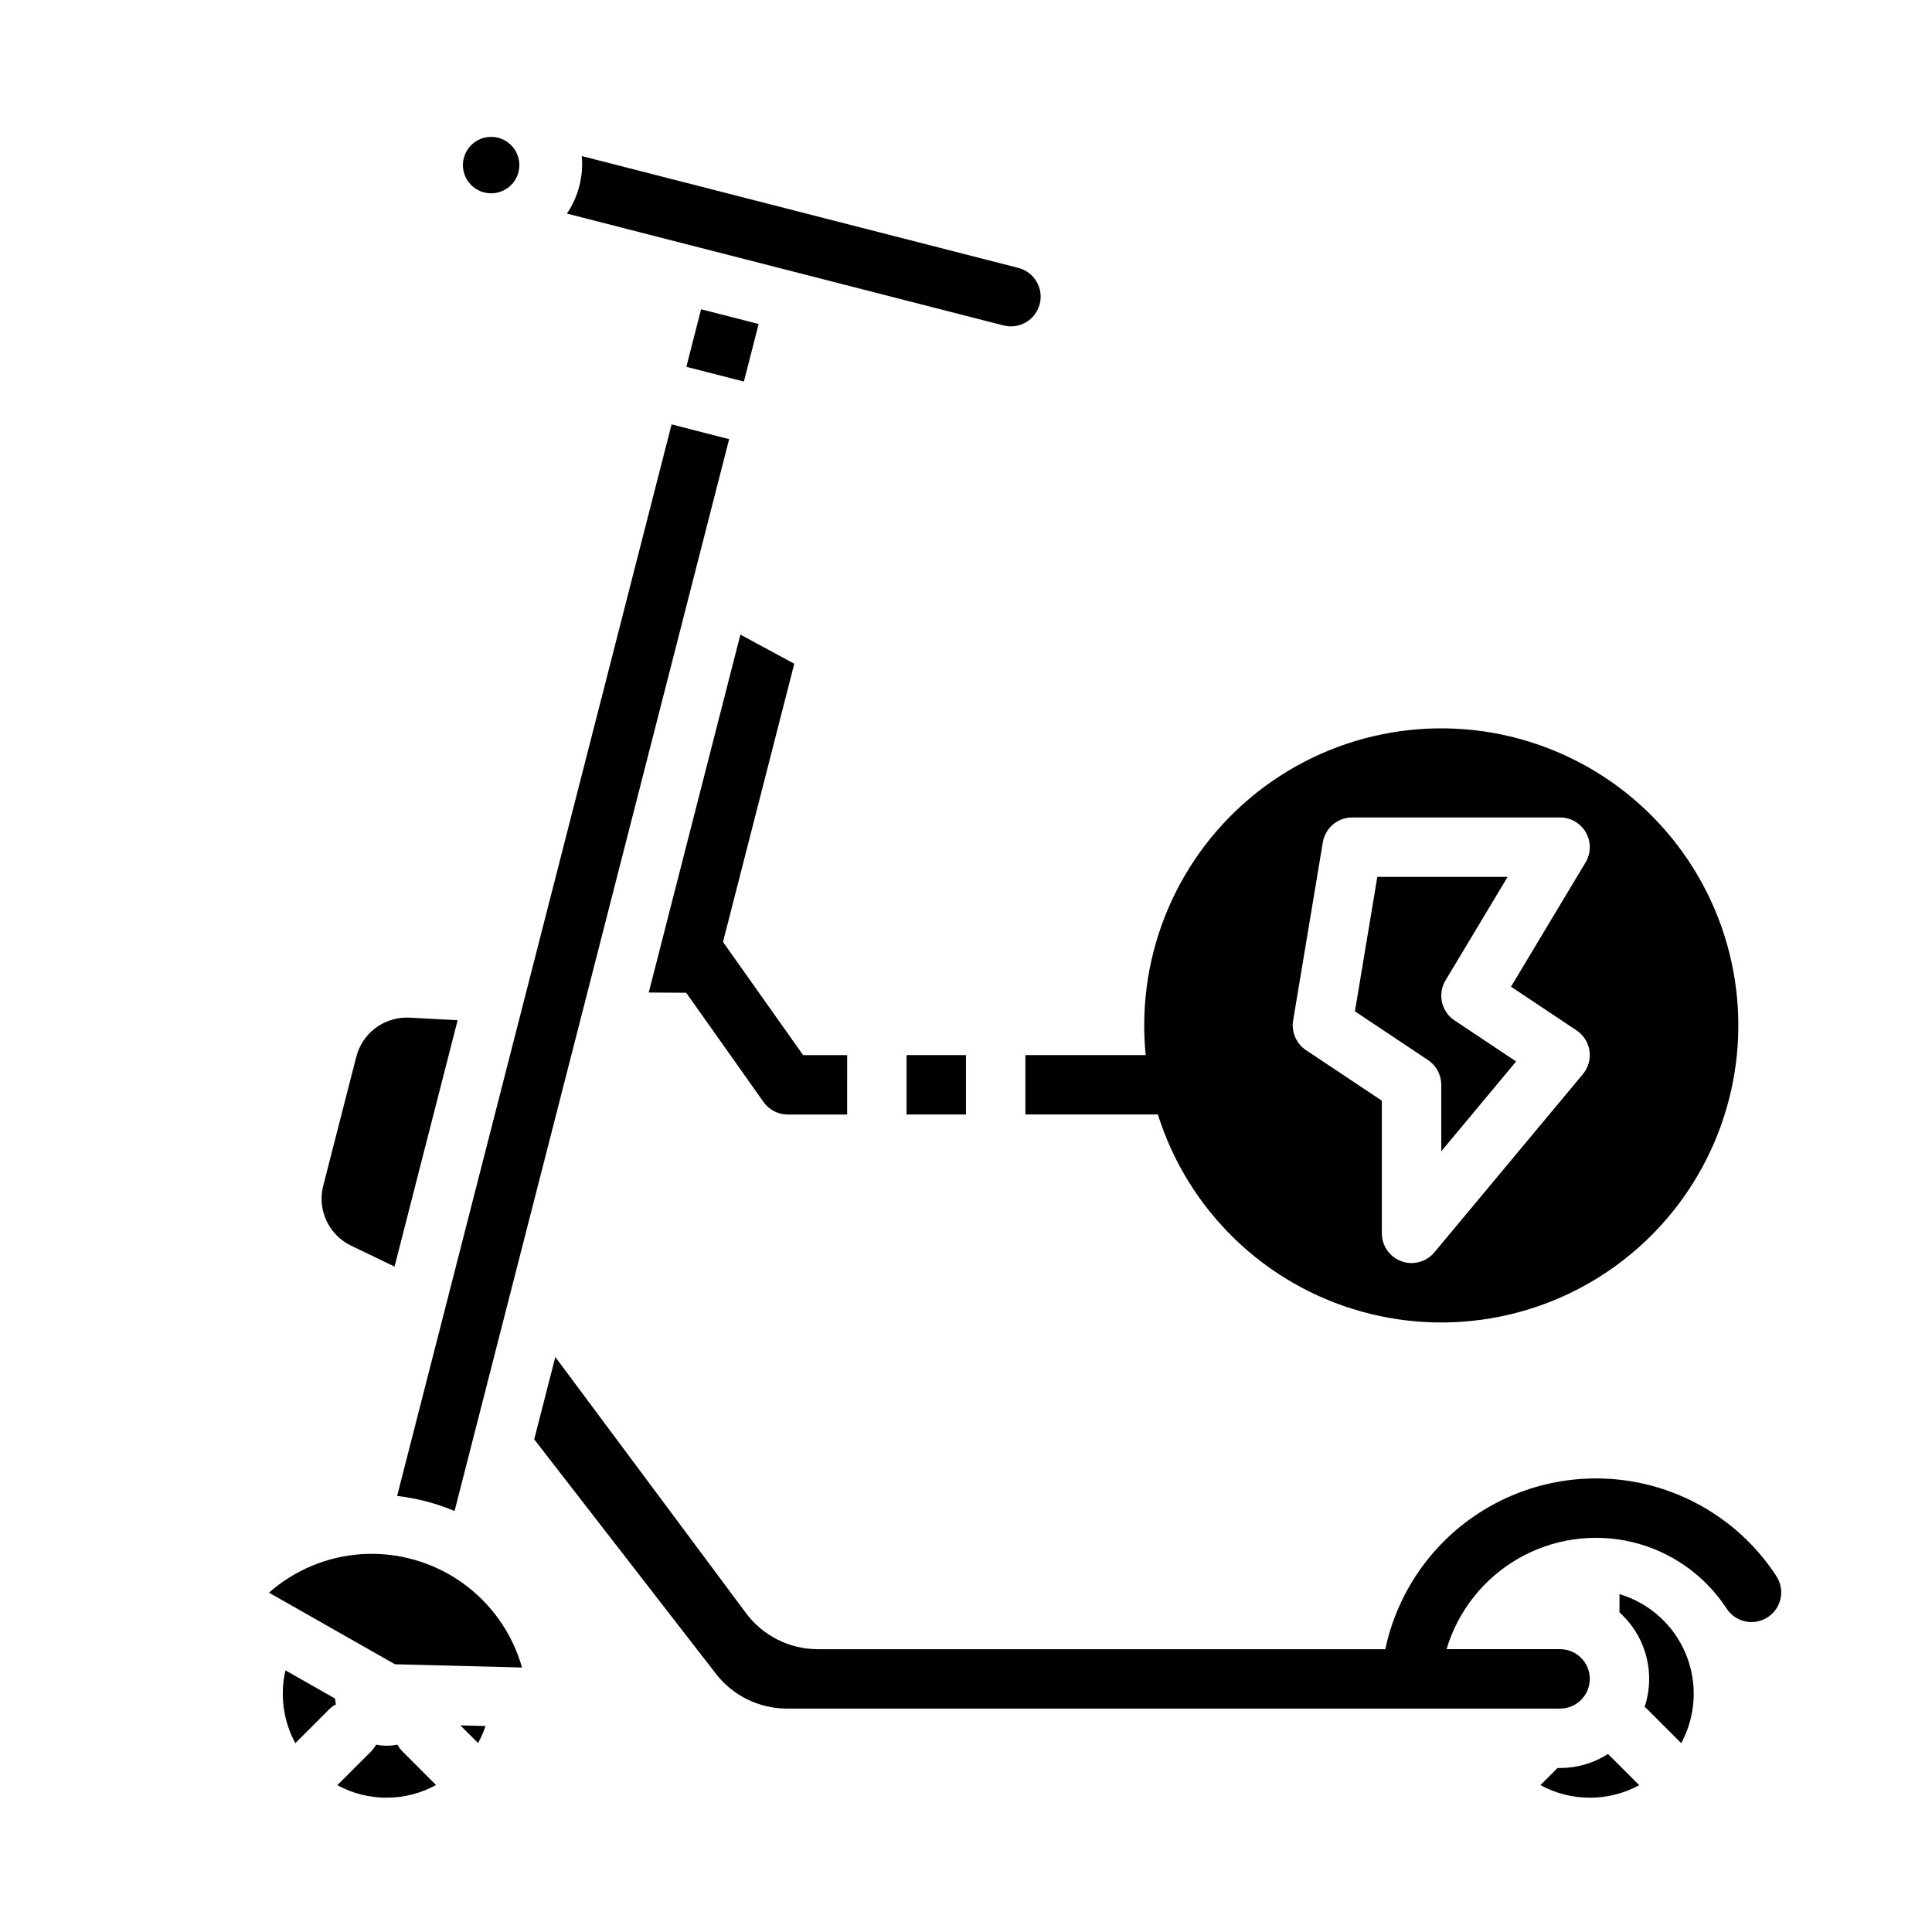 <?xml version="1.0" encoding="UTF-8"?>
<!-- Uploaded to: ICON Repo, www.iconrepo.com, Generator: ICON Repo Mixer Tools -->
<svg fill="#000000" width="800px" height="800px" version="1.1" viewBox="144 144 512 512" xmlns="http://www.w3.org/2000/svg">
 <g>
  <path d="m384.25 423.61h15.742v15.742h-15.742z"/>
  <path d="m525.95 431.49v17.613l19.832-23.801-16.328-10.887 0.004 0.004c-3.496-2.332-4.547-7-2.383-10.602l16.461-27.434h-34.531l-5.938 35.633 19.387 12.922h-0.004c2.188 1.461 3.504 3.918 3.5 6.551z"/>
  <path d="m272.69 195.08 0.051 0.012c4.051 0.781 7.969-1.867 8.758-5.914 0.785-4.051-1.855-7.973-5.902-8.766-4.051-0.793-7.977 1.84-8.777 5.887-0.801 4.047 1.828 7.977 5.871 8.785z"/>
  <path d="m419.54 224.58c1.074-4.211-1.461-8.496-5.668-9.582l-115.69-29.641c0.473 5.383-0.914 10.766-3.938 15.246l115.71 29.648c4.211 1.07 8.496-1.465 9.578-5.672z"/>
  <path d="m249.24 540.44c5.234 0.613 10.359 1.957 15.227 3.988l4.856-18.973 0.047-0.188 67.859-264.89-15.254-3.906z"/>
  <path d="m325.89 241.21 3.906-15.25 15.25 3.906-3.906 15.25z"/>
  <path d="m557.44 612.54h-0.676l-4.539 4.539h0.004c8.16 4.438 18.016 4.445 26.184 0.016l-8.273-8.273c-3.789 2.43-8.195 3.723-12.699 3.719z"/>
  <path d="m239.96 555.86c-9.133 0.57-17.816 4.164-24.684 10.211l4.305 2.445 29.082 16.531 33.441 0.855 0.242 0.008-0.004-0.004c-2.578-9.094-8.188-17.031-15.895-22.496-7.711-5.465-17.055-8.129-26.488-7.551z"/>
  <path d="m237.03 474.11 11.527 5.543 16.719-65.281-12.77-0.684c-0.246-0.016-0.492-0.02-0.734-0.02v0.004c-6.289 0.012-11.773 4.269-13.348 10.355l-8.773 34.242v0.004c-1.617 6.359 1.469 12.98 7.379 15.836z"/>
  <path d="m573.18 566.46v4.848c0.324 0.289 0.641 0.586 0.953 0.895h-0.004c3.102 3.102 5.277 7 6.289 11.27 1.008 4.266 0.809 8.73-0.574 12.887 0.27 0.207 0.531 0.43 0.773 0.672l8.926 8.926h-0.004c3.949-7.297 4.394-15.98 1.223-23.645-3.176-7.66-9.633-13.484-17.582-15.852z"/>
  <path d="m219.65 586.66c-1.512 6.539-0.582 13.398 2.613 19.301l8.926-8.926h-0.004c0.539-0.535 1.156-0.996 1.828-1.355-0.105-0.516-0.184-1.035-0.23-1.555z"/>
  <path d="m249.31 606.34c-1.859 0.391-3.777 0.391-5.637 0-0.363 0.672-0.82 1.285-1.355 1.824l-8.926 8.926c8.156 4.438 18.016 4.426 26.16-0.039l-8.887-8.887c-0.535-0.539-0.992-1.152-1.355-1.824z"/>
  <path d="m270.69 605.93c0.793-1.441 1.457-2.957 1.98-4.519l-6.672-0.172z"/>
  <path d="m346.34 436.04c1.473 2.086 3.867 3.324 6.422 3.324h15.742l0.004-15.746h-11.672l-21.234-29.992 18.887-73.727-14.273-7.719-24.297 94.852 9.93 0.059z"/>
  <path d="m415.74 423.61v15.742h35.113v0.004c8.008 25.473 28.383 45.148 54.121 52.266 25.734 7.117 53.324 0.703 73.281-17.039 19.957-17.738 29.562-44.387 25.512-70.781-4.051-26.391-21.203-48.934-45.562-59.871-24.359-10.941-52.602-8.789-75.02 5.719-22.418 14.508-35.957 39.387-35.957 66.09 0 2.656 0.133 5.281 0.395 7.871zm70.953-9.164 7.871-47.23 0.004-0.004c0.633-3.793 3.914-6.578 7.766-6.578h55.105-0.004c2.836 0 5.453 1.527 6.852 3.996 1.398 2.469 1.359 5.496-0.102 7.93l-19.754 32.922 17.371 11.582c1.859 1.238 3.106 3.207 3.426 5.418 0.32 2.211-0.312 4.453-1.742 6.172l-39.359 47.23h-0.004c-2.121 2.547-5.609 3.492-8.727 2.363-3.117-1.129-5.191-4.09-5.191-7.402v-35.148l-20.109-13.406c-2.578-1.719-3.91-4.789-3.402-7.844z"/>
  <path d="m614.72 561.62c-8.277-12.652-21.238-21.5-36.035-24.605s-30.223-0.215-42.891 8.043c-12.664 8.254-21.539 21.199-24.668 35.992h-150.45c-7.465-0.016-14.484-3.543-18.953-9.52l-50.559-67.91-5.59 21.824 48.211 62.199c4.488 5.754 11.375 9.129 18.672 9.152h204.98c4.348 0 7.875-3.527 7.875-7.875 0-4.348-3.527-7.871-7.875-7.871h-30.086c3.019-10.121 9.801-18.703 18.949-23.98 9.148-5.277 19.973-6.856 30.246-4.402 10.273 2.449 19.219 8.742 25 17.582 1.137 1.766 2.93 3.004 4.981 3.441 2.055 0.438 4.195 0.035 5.953-1.117 1.754-1.148 2.981-2.953 3.398-5.008 0.418-2.059 0-4.195-1.164-5.945z"/>
 </g>
</svg>